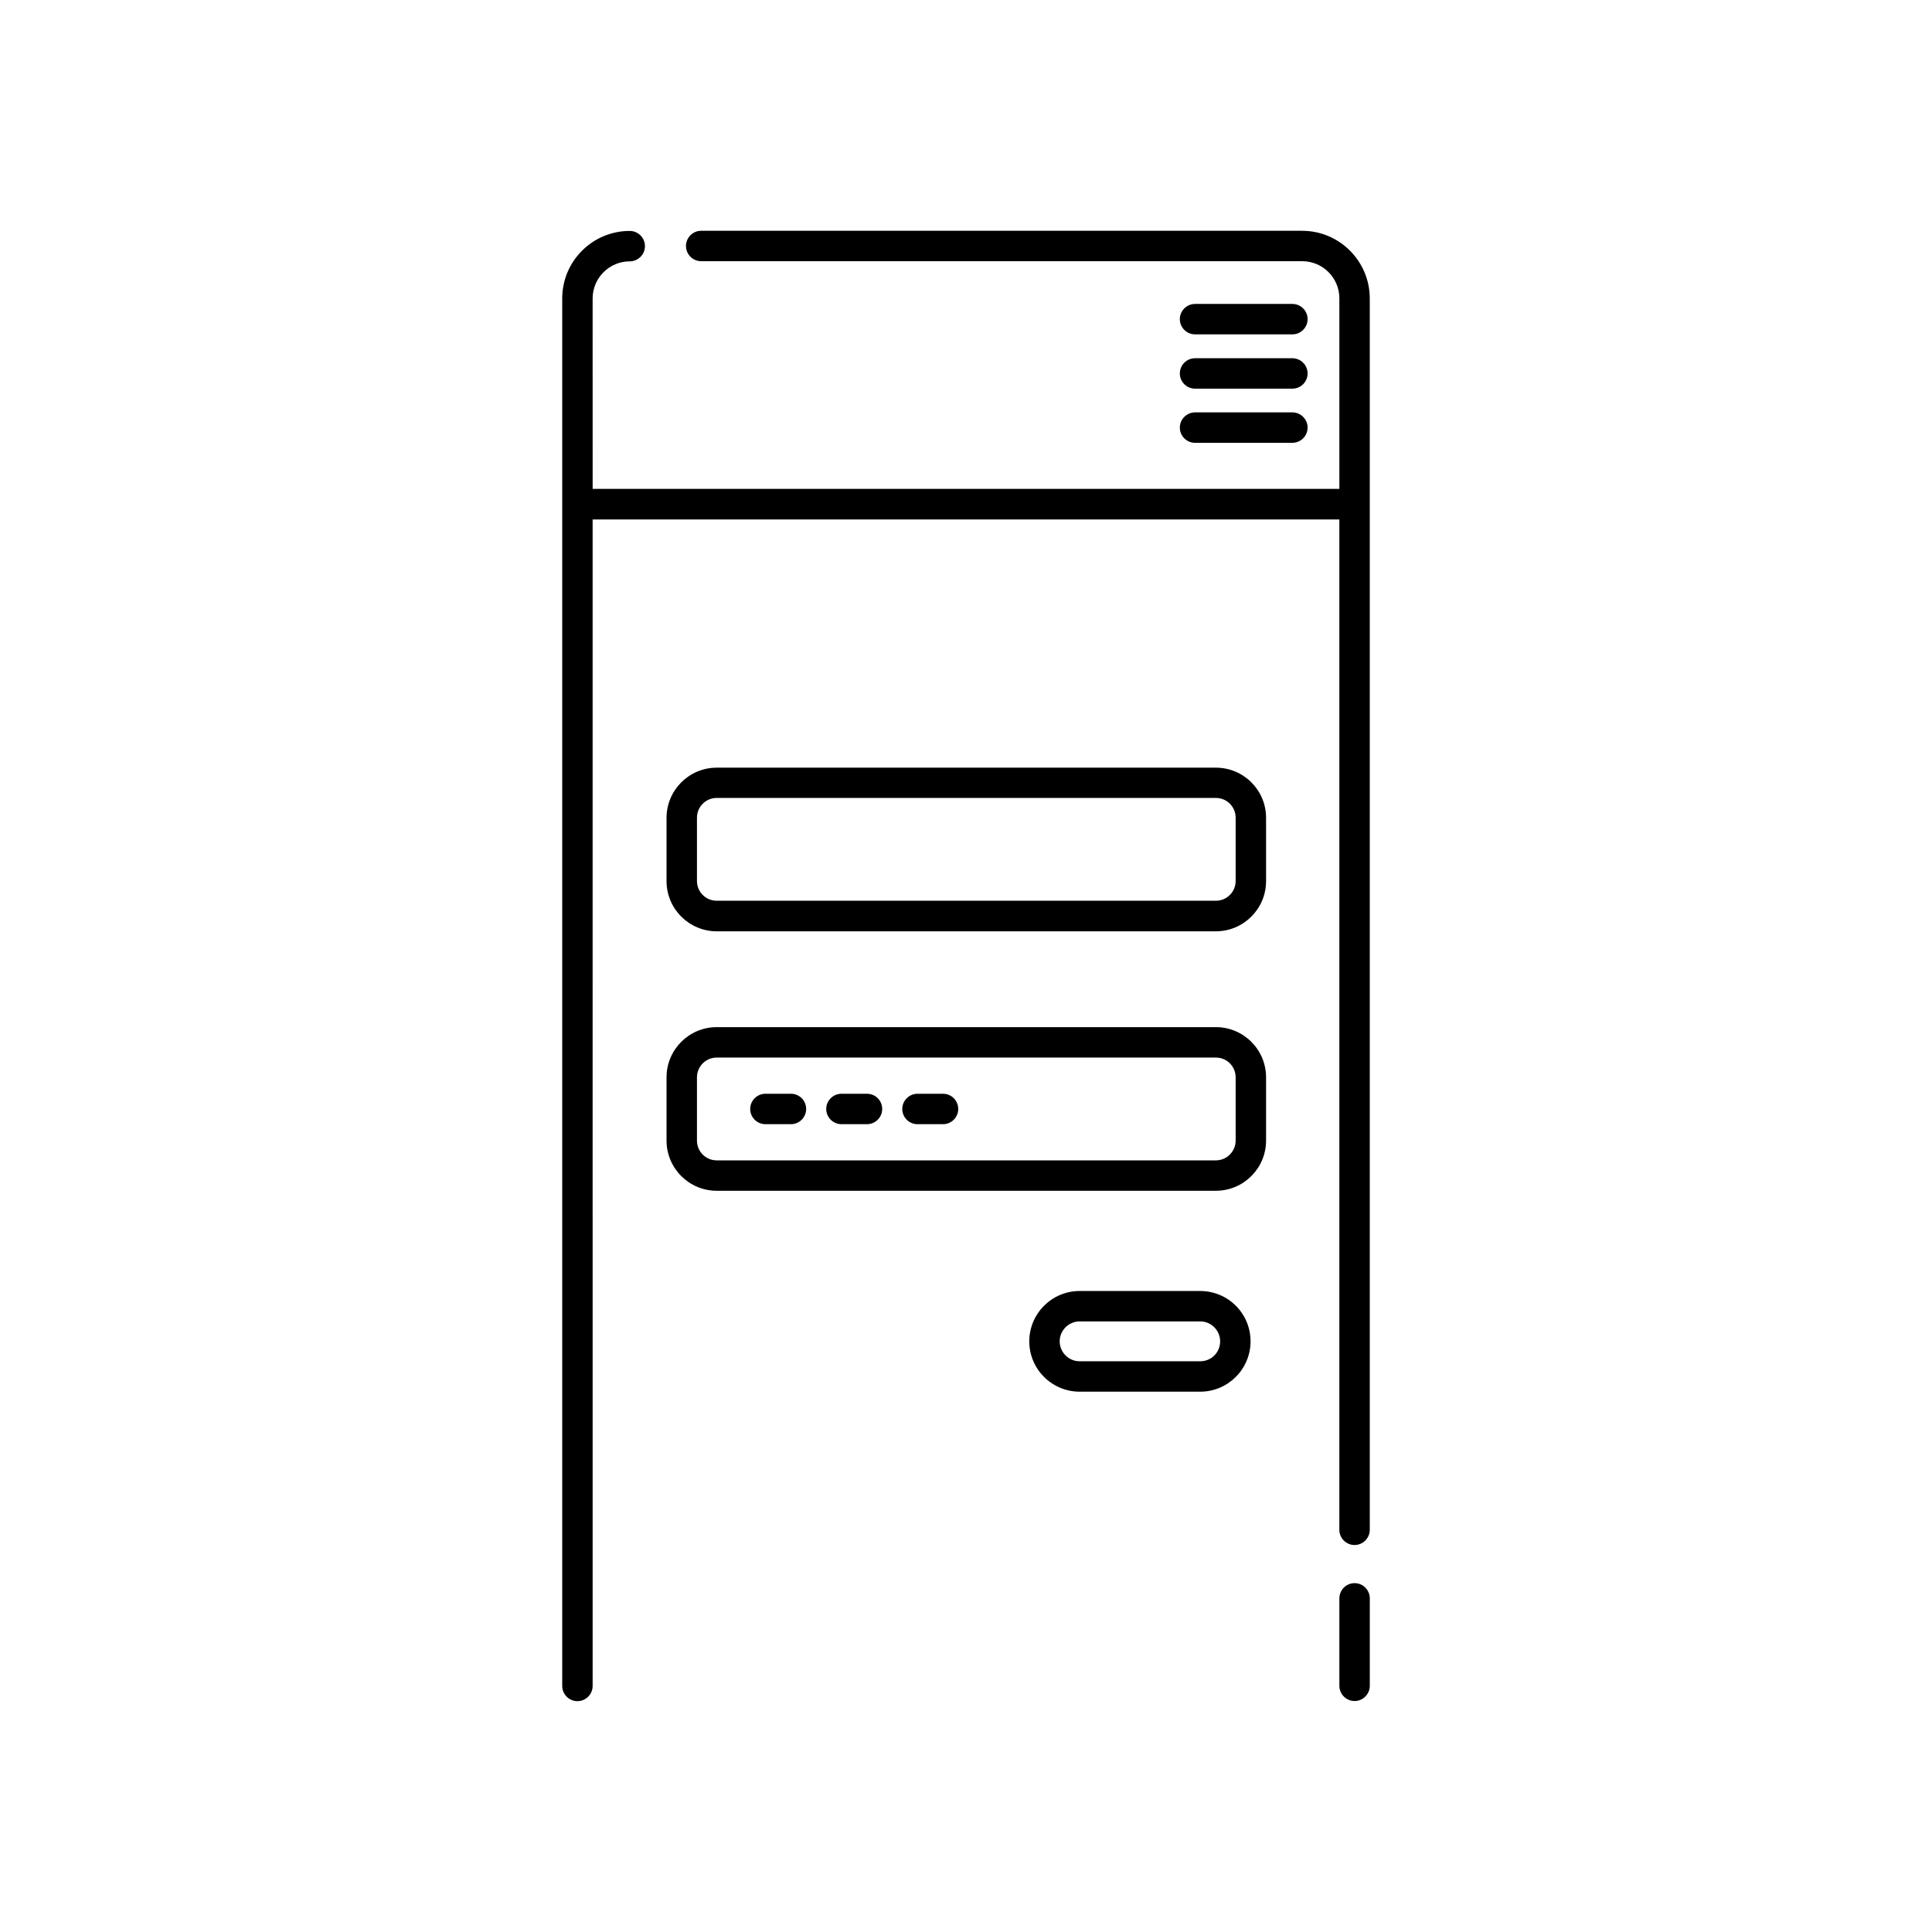 <?xml version="1.0" encoding="UTF-8"?>
<!-- Uploaded to: ICON Repo, www.svgrepo.com, Generator: ICON Repo Mixer Tools -->
<svg fill="#000000" width="800px" height="800px" version="1.1" viewBox="144 144 512 512" xmlns="http://www.w3.org/2000/svg">
 <g>
  <path d="m460.7 232.61h25.797c2.215 0 4.031-1.812 4.031-4.031 0-2.215-1.812-4.031-4.031-4.031h-25.797c-2.215 0-4.031 1.812-4.031 4.031s1.812 4.031 4.031 4.031z"/>
  <path d="m460.7 261.35h25.797c2.215 0 4.031-1.812 4.031-4.031 0-2.215-1.812-4.031-4.031-4.031h-25.797c-2.215 0-4.031 1.812-4.031 4.031 0 2.215 1.812 4.031 4.031 4.031z"/>
  <path d="m460.7 247h25.797c2.215 0 4.031-1.812 4.031-4.031 0-2.215-1.812-4.031-4.031-4.031h-25.797c-2.215 0-4.031 1.812-4.031 4.031s1.812 4.031 4.031 4.031z"/>
  <path d="m466.22 347.44h-132.28c-7.336 0-13.301 5.965-13.301 13.301v16.766c0 7.336 5.965 13.301 13.301 13.301h132.28c7.336 0 13.301-5.965 13.301-13.301v-16.766c0-7.375-5.965-13.301-13.301-13.301zm5.238 30.027c0 2.902-2.336 5.238-5.238 5.238h-132.28c-2.902 0-5.238-2.336-5.238-5.238v-16.766c0-2.902 2.336-5.238 5.238-5.238h132.28c2.902 0 5.238 2.336 5.238 5.238z"/>
  <path d="m466.22 416.2h-132.28c-7.336 0-13.301 5.965-13.301 13.301v16.766c0 7.336 5.965 13.301 13.301 13.301h132.28c7.336 0 13.301-5.965 13.301-13.301v-16.766c0-7.332-5.965-13.301-13.301-13.301zm5.238 30.07c0 2.863-2.336 5.238-5.238 5.238h-132.28c-2.902 0-5.238-2.336-5.238-5.238v-16.766c0-2.863 2.336-5.238 5.238-5.238h132.28c2.902 0 5.238 2.336 5.238 5.238z"/>
  <path d="m462.07 486.13h-31.961c-7.375 0-13.34 6.004-13.34 13.34 0 7.375 6.004 13.34 13.34 13.34h31.961c7.375 0 13.34-6.004 13.34-13.34 0.004-7.375-5.961-13.34-13.34-13.34zm0 18.621h-31.961c-2.902 0-5.281-2.379-5.281-5.281s2.379-5.281 5.281-5.281h31.961c2.902 0 5.281 2.379 5.281 5.281 0 2.945-2.336 5.281-5.281 5.281z"/>
  <path d="m353.61 433.86h-6.769c-2.215 0-4.031 1.812-4.031 4.031 0 2.215 1.812 4.031 4.031 4.031h6.769c2.215 0 4.031-1.812 4.031-4.031-0.004-2.219-1.777-4.031-4.031-4.031z"/>
  <path d="m373.76 433.86h-6.769c-2.215 0-4.031 1.812-4.031 4.031 0 2.215 1.812 4.031 4.031 4.031h6.769c2.215 0 4.031-1.812 4.031-4.031-0.004-2.219-1.777-4.031-4.031-4.031z"/>
  <path d="m393.91 433.86h-6.769c-2.215 0-4.031 1.812-4.031 4.031 0 2.215 1.812 4.031 4.031 4.031h6.769c2.215 0 4.031-1.812 4.031-4.031-0.004-2.219-1.777-4.031-4.031-4.031z"/>
  <path d="m502.98 563.55c-2.215 0-4.031 1.812-4.031 4.031v23.176c0 2.215 1.812 4.031 4.031 4.031 2.215 0 4.031-1.812 4.031-4.031v-23.176c0-2.219-1.812-4.031-4.031-4.031z"/>
  <path d="m489.11 205.16h-159.29c-2.215 0-4.031 1.812-4.031 4.031 0 2.215 1.812 4.031 4.031 4.031h159.29c5.441 0 9.836 4.434 9.836 9.836v50.5h-197.89l-0.004-50.461c0-5.441 4.434-9.836 9.836-9.836 2.215 0 4.031-1.812 4.031-4.031 0-2.215-1.812-4.031-4.031-4.031-9.875 0-17.895 8.02-17.895 17.895v367.7c0 2.215 1.812 4.031 4.031 4.031 2.215 0 4.031-1.812 4.031-4.031l-0.004-309.13h197.89v267.75c0 2.215 1.812 4.031 4.031 4.031 2.215 0 4.031-1.812 4.031-4.031v-326.31c0-9.875-8.02-17.938-17.895-17.938z"/>
 </g>
</svg>